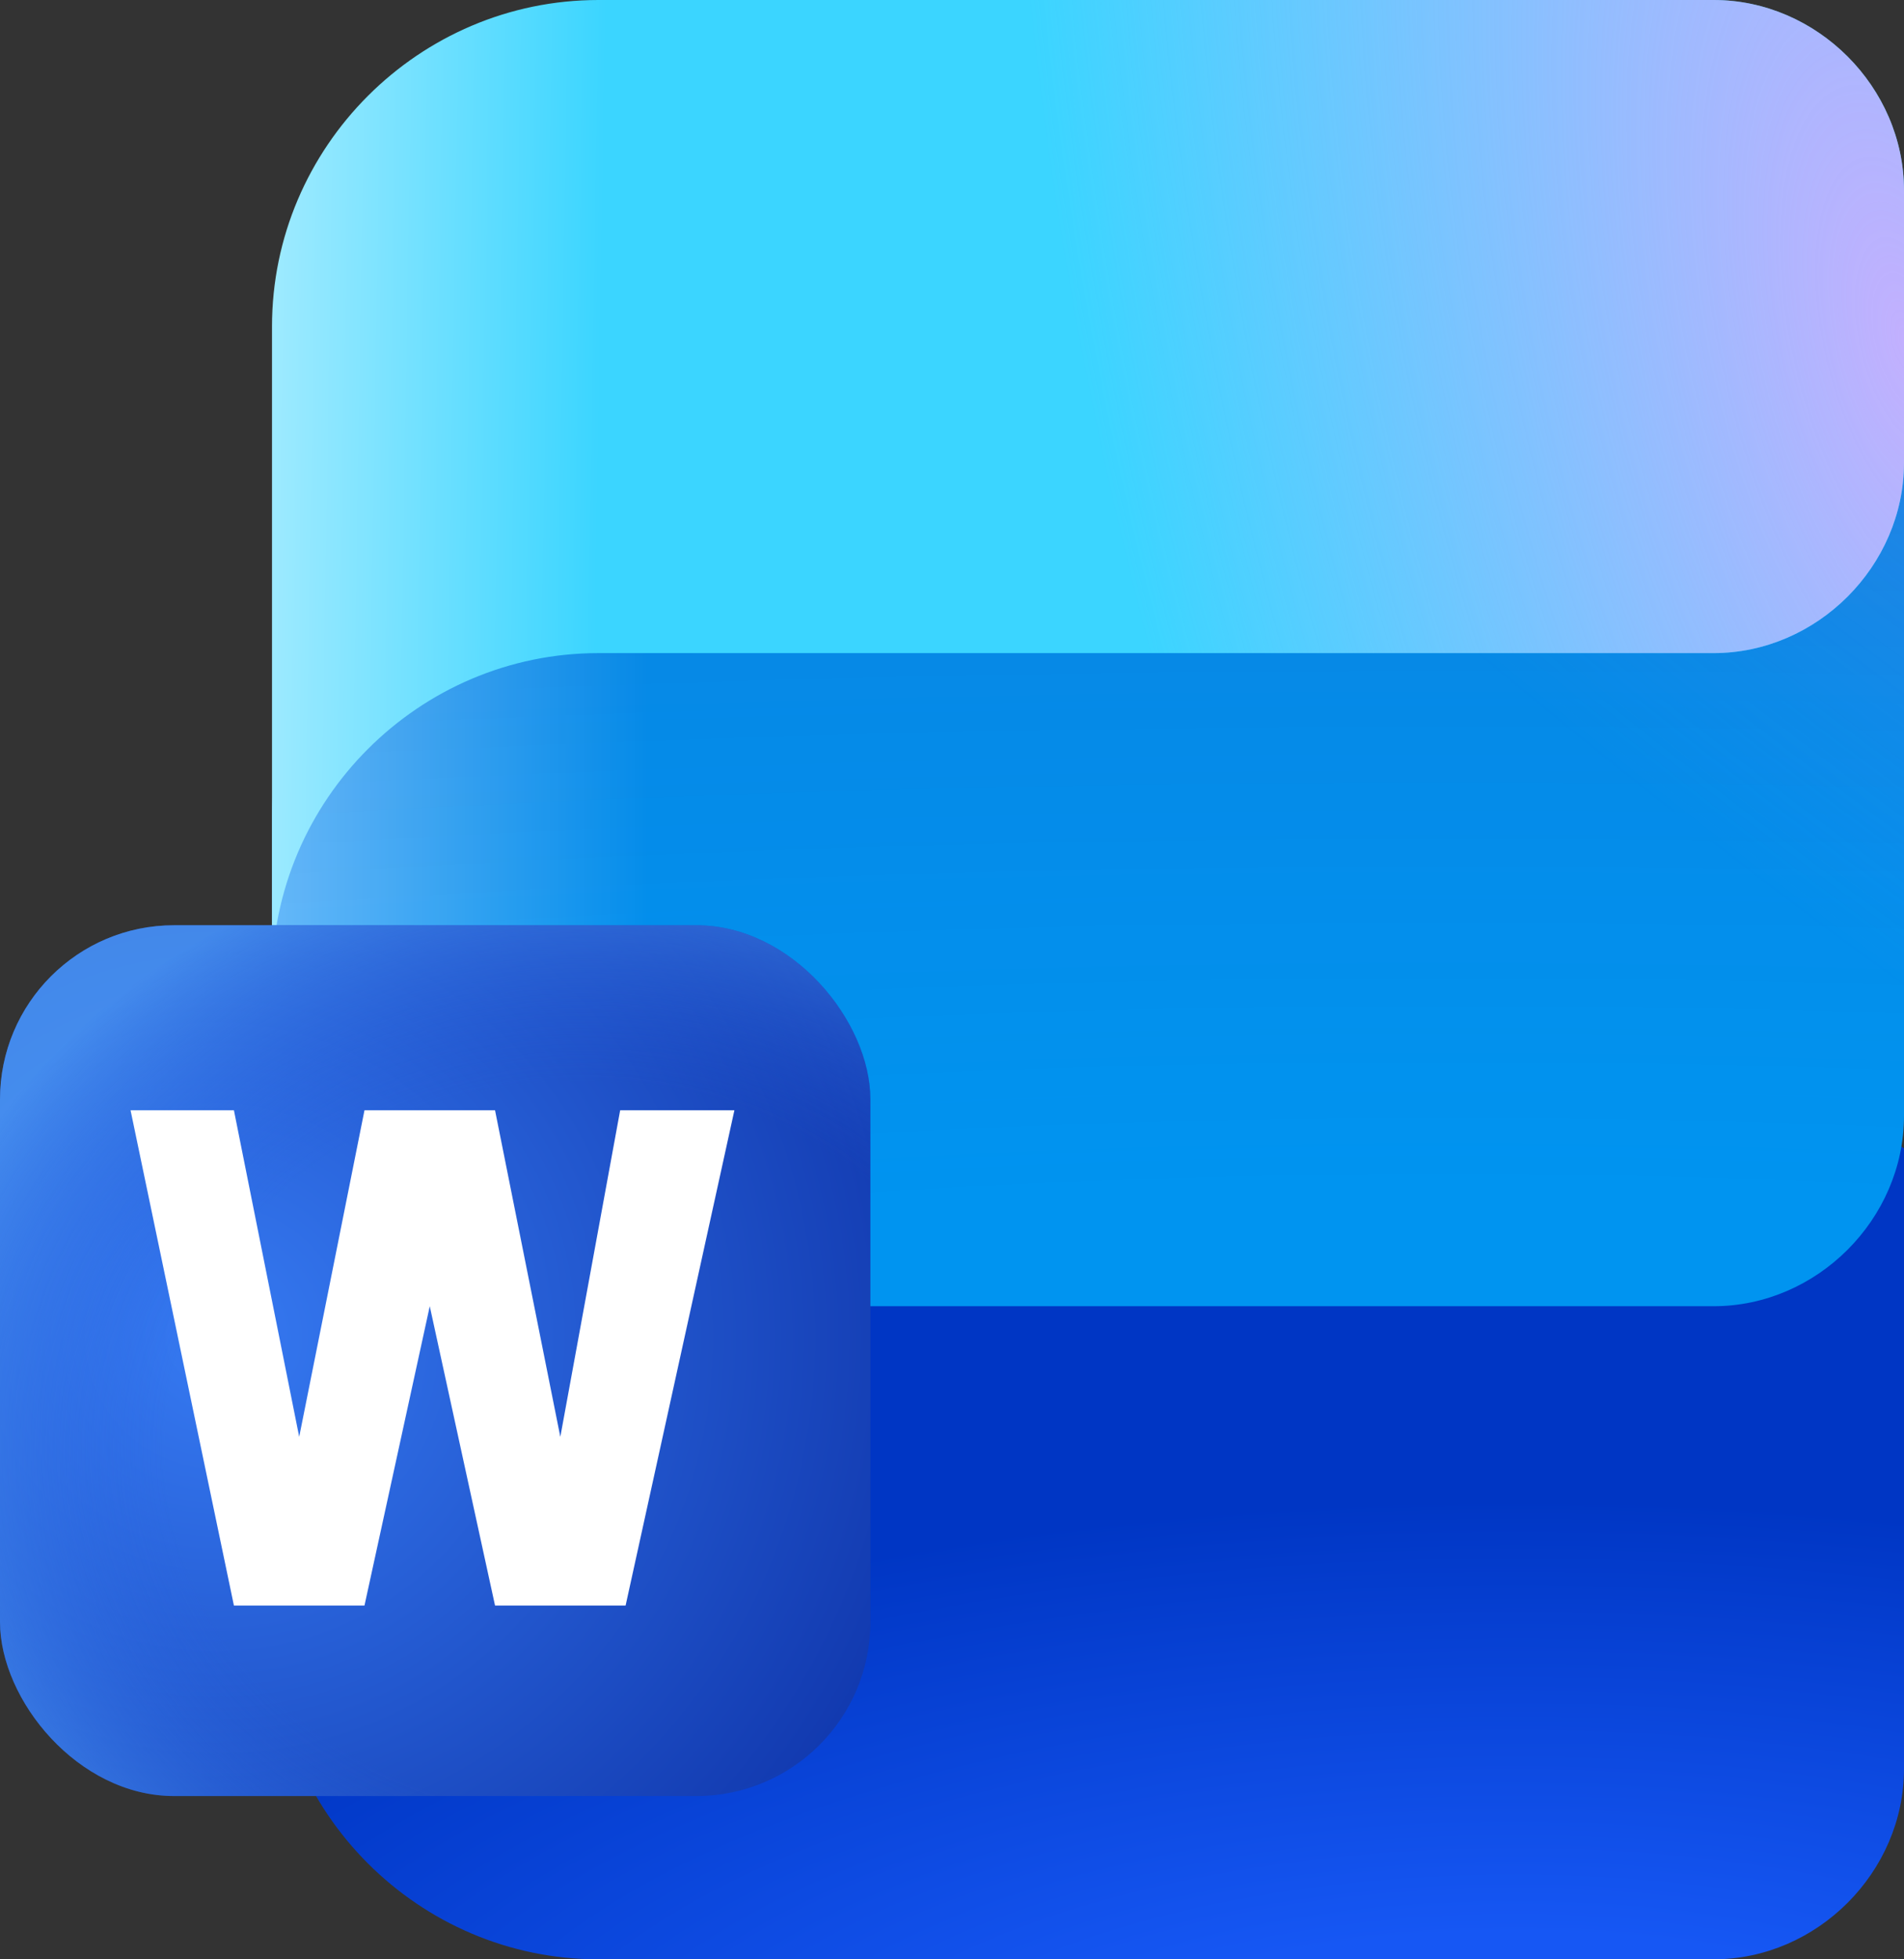 <?xml version="1.0" encoding="UTF-8"?>
<svg id="Layer_1" xmlns="http://www.w3.org/2000/svg" xmlns:xlink="http://www.w3.org/1999/xlink" version="1.1" viewBox="0 0 35 36">
  <rect x="0" y="0" width="35" height="36" fill="#333333" stroke="none"/>
  <!-- Generator: Adobe Illustrator 29.8.2, SVG Export Plug-In . SVG Version: 2.1.1 Build 3)  -->
  <defs>
    <style>
      .st0 {
        fill: url(#linear-gradient1);
      }

      .st1 {
        fill: url(#radial-gradient);
      }

      .st2 {
        fill: url(#linear-gradient);
      }

      .st3 {
        fill: url(#radial-gradient5);
        fill-opacity: .6;
      }

      .st4 {
        fill: url(#radial-gradient3);
        fill-opacity: .8;
      }

      .st5 {
        fill: url(#radial-gradient1);
        fill-opacity: .6;
      }

      .st6 {
        fill: url(#radial-gradient2);
        fill-opacity: .1;
      }

      .st7 {
        fill: #fff;
      }

      .st8 {
        fill: url(#radial-gradient4);
      }
    </style>
    <radialGradient id="radial-gradient" cx="-273.2" cy="69.6" fx="-273.2" fy="69.6" r="1" gradientTransform="translate(13032.1 1438.6) scale(47.6 -20.1)" gradientUnits="userSpaceOnUse">
      <stop offset=".2" stop-color="#1657f4"/>
      <stop offset=".6" stop-color="#0036c4"/>
    </radialGradient>
    <linearGradient id="linear-gradient" x1="5" y1="18" x2="28" y2="18" gradientTransform="translate(0 37) scale(1 -1)" gradientUnits="userSpaceOnUse">
      <stop offset="0" stop-color="#66c0ff"/>
      <stop offset=".3" stop-color="#0094f0"/>
    </linearGradient>
    <radialGradient id="radial-gradient1" cx="-284.8" cy="74" fx="-284.8" fy="74" r="1" gradientTransform="translate(-9606 2381.6) rotate(133.5) scale(29.4 -72.3)" gradientUnits="userSpaceOnUse">
      <stop offset=".1" stop-color="#d471ff"/>
      <stop offset=".8" stop-color="#509df5" stop-opacity="0"/>
    </radialGradient>
    <radialGradient id="radial-gradient2" cx="-277.5" cy="73.7" fx="-277.5" fy="73.7" r="1" gradientTransform="translate(-7461.3 5188.9) rotate(90) scale(18.6 -101.6)" gradientUnits="userSpaceOnUse">
      <stop offset=".3" stop-color="#4f006f" stop-opacity="0"/>
      <stop offset="1" stop-color="#4f006f"/>
    </radialGradient>
    <linearGradient id="linear-gradient1" x1="5" y1="28.2" x2="35" y2="27.7" gradientTransform="translate(0 37) scale(1 -1)" gradientUnits="userSpaceOnUse">
      <stop offset="0" stop-color="#9deaff"/>
      <stop offset=".2" stop-color="#3bd5ff"/>
    </linearGradient>
    <radialGradient id="radial-gradient3" cx="-287.9" cy="72.3" fx="-287.9" fy="72.3" r="1" gradientTransform="translate(-9394.1 -3040.3) rotate(166.9) scale(29.5 -70.6)" gradientUnits="userSpaceOnUse">
      <stop offset="0" stop-color="#e4a7fe"/>
      <stop offset=".5" stop-color="#e4a7fe" stop-opacity="0"/>
    </radialGradient>
    <radialGradient id="radial-gradient4" cx="-269.5" cy="78.7" fx="-269.5" fy="78.7" r="1" gradientTransform="translate(3053 5589) rotate(45) scale(22.6 -22.6)" gradientUnits="userSpaceOnUse">
      <stop offset="0" stop-color="#367af2"/>
      <stop offset=".9" stop-color="#001a8f"/>
    </radialGradient>
    <radialGradient id="radial-gradient5" cx="-276.5" cy="92.5" fx="-276.5" fy="92.5" r="1" gradientTransform="translate(-1173.3 3123.4) rotate(90) scale(11.2 -12.8)" gradientUnits="userSpaceOnUse">
      <stop offset=".6" stop-color="#2763e5" stop-opacity="0"/>
      <stop offset="1" stop-color="#58aafe"/>
    </radialGradient>
  </defs>
  <path class="st1" d="M5,27.1l14-17.1,16,11.1v11.4c0,1.9-1.6,3.5-3.5,3.5H11c-3.3,0-6-2.7-6-6v-2.9Z"/>
  <path class="st2" d="M5,15c0-2.5,2-4.5,4.5-4.5h20.4l5.1-2.5v12.5c0,1.9-1.6,3.5-3.5,3.5H11c-3.3,0-6,2.7-6,6v-15Z"/>
  <path class="st5" d="M5,15c0-2.5,2-4.5,4.5-4.5h20.4l5.1-2.5v12.5c0,1.9-1.6,3.5-3.5,3.5H11c-3.3,0-6,2.7-6,6v-15Z"/>
  <path class="st6" d="M5,15c0-2.5,2-4.5,4.5-4.5h20.4l5.1-2.5v12.5c0,1.9-1.6,3.5-3.5,3.5H11c-3.3,0-6,2.7-6,6v-15Z"/>
  <path class="st0" d="M5,6C5,2.7,7.7,0,11,0h20.5c1.9,0,3.5,1.6,3.5,3.5v5c0,1.9-1.6,3.5-3.5,3.5H11c-3.3,0-6,2.7-6,6V6Z"/>
  <path class="st4" d="M5,6C5,2.7,7.7,0,11,0h20.5c1.9,0,3.5,1.6,3.5,3.5v5c0,1.9-1.6,3.5-3.5,3.5H11c-3.3,0-6,2.7-6,6V6Z"/>
  <rect class="st8" y="17" width="16" height="16" rx="3.2" ry="3.2"/>
  <rect class="st3" y="17" width="16" height="16" rx="3.2" ry="3.2"/>
  <path class="st7" d="M13.5,20.4l-2,9.1h-2.4s-1.2-5.5-1.2-5.5l-1.2,5.5h-2.4l-1.9-9.1h1.9l1.2,6,1.2-6h2.4l1.2,6,1.1-6h2Z"/>
</svg>